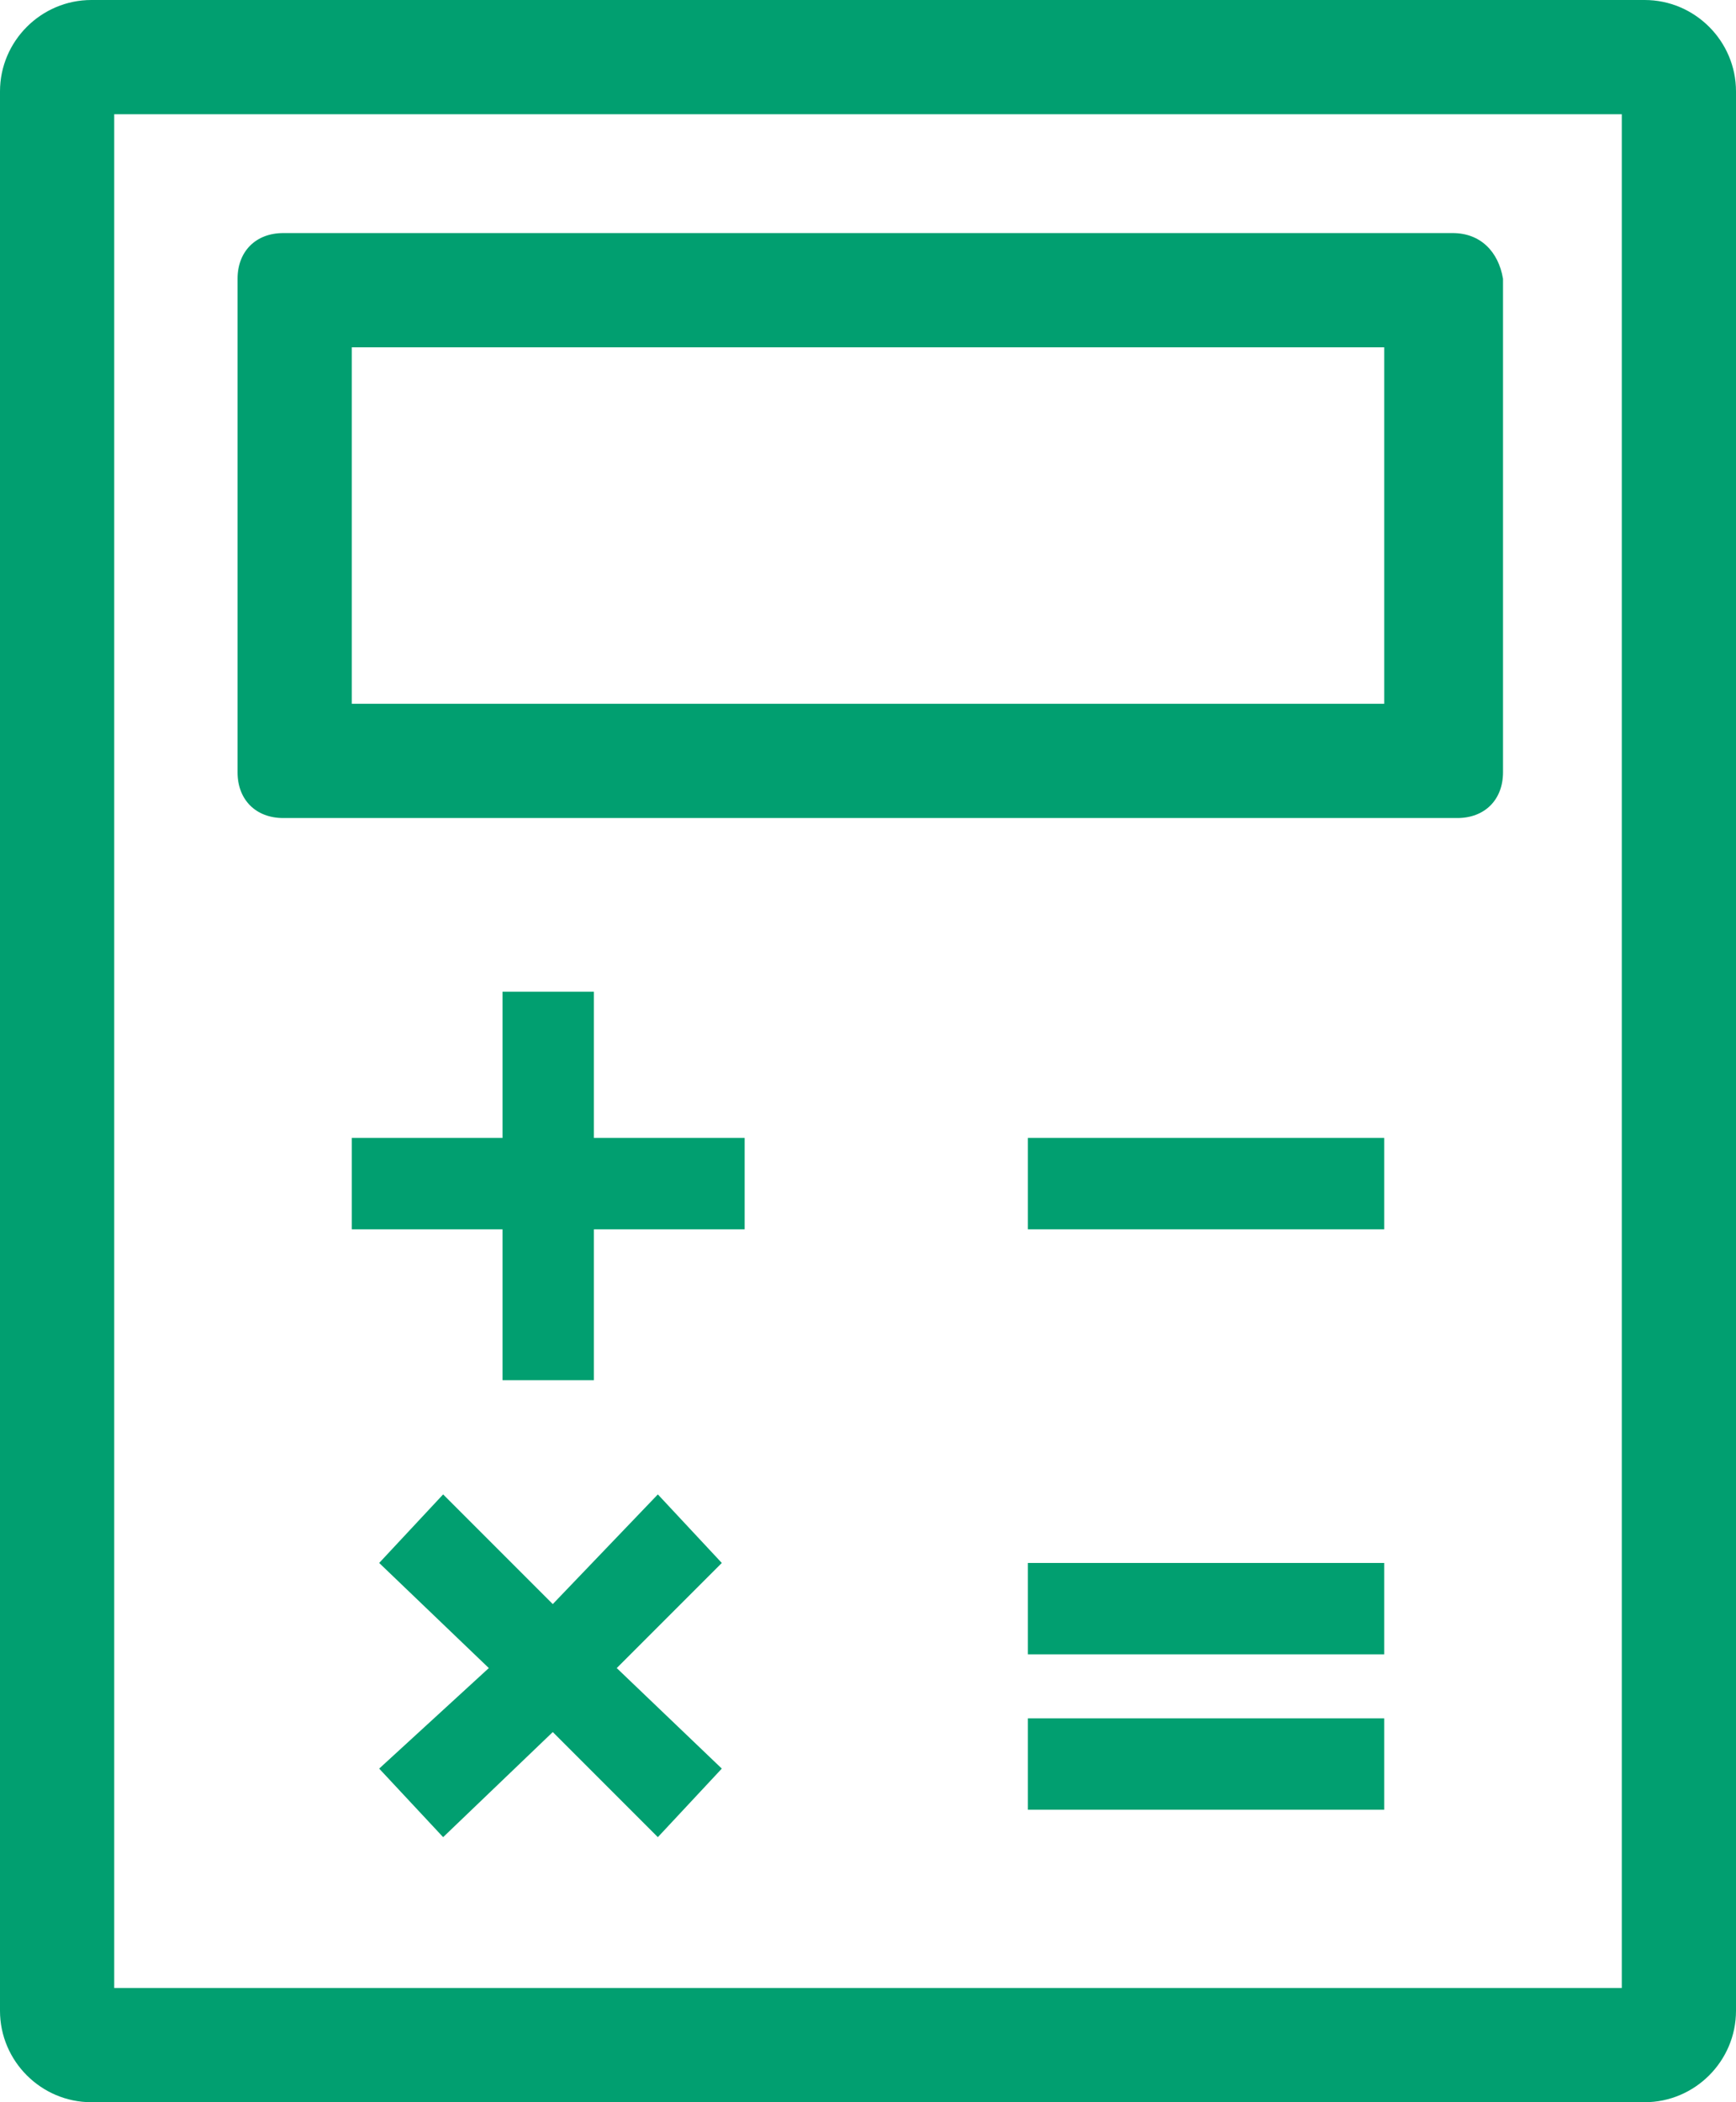 <?xml version="1.0" encoding="utf-8"?>
<!-- Generator: Adobe Illustrator 23.0.2, SVG Export Plug-In . SVG Version: 6.00 Build 0)  -->
<svg version="1.1" id="icon_flow04.svg" xmlns="http://www.w3.org/2000/svg" xmlns:xlink="http://www.w3.org/1999/xlink" x="0px"
	 y="0px" viewBox="0 0 38 46" style="enable-background:new 0 0 38 46;" xml:space="preserve" preserveAspectRatio="xMinYMid" width="38" height="46">
<style type="text/css">
	.st0{fill:#019F70;}
</style>
<path id="長方形_674_1_" class="st0" d="M35.5,2.5v41h-33v-41H35.5 M36,0H2C0.9,0,0,0.9,0,2v42c0,1.1,0.9,2,2,2h34
	c1.1,0,2-0.9,2-2V2C38,0.9,37.1,0,36,0L36,0z"/>
<path id="長方形_674-2_1_" class="st0" d="M30.3,7.6v7.8H7.7V7.6H30.3 M31.8,5.1H6.2c-0.6,0-1,0.4-1,1v10.8c0,0.6,0.4,1,1,1h25.7
	c0.6,0,1-0.4,1-1V6.1C32.8,5.5,32.4,5.1,31.8,5.1L31.8,5.1z"/>
<rect x="22.5" y="24.9" class="st0" width="7.8" height="2"/>
<polygon class="st0" points="16.3,24.9 13,24.9 13,21.7 11,21.7 11,24.9 7.7,24.9 7.7,26.9 11,26.9 11,30.2 13,30.2 13,26.9 
	16.3,26.9 "/>
<polygon class="st0" points="15.8,34.2 14.4,32.7 12.1,35.1 9.7,32.7 8.3,34.2 10.7,36.5 8.3,38.7 9.7,40.2 12.1,37.9 14.4,40.2 
	15.8,38.7 13.5,36.5 "/>
<rect x="22.5" y="34.2" class="st0" width="7.8" height="2"/>
<rect x="22.5" y="37.6" class="st0" width="7.8" height="2"/>
</svg>
